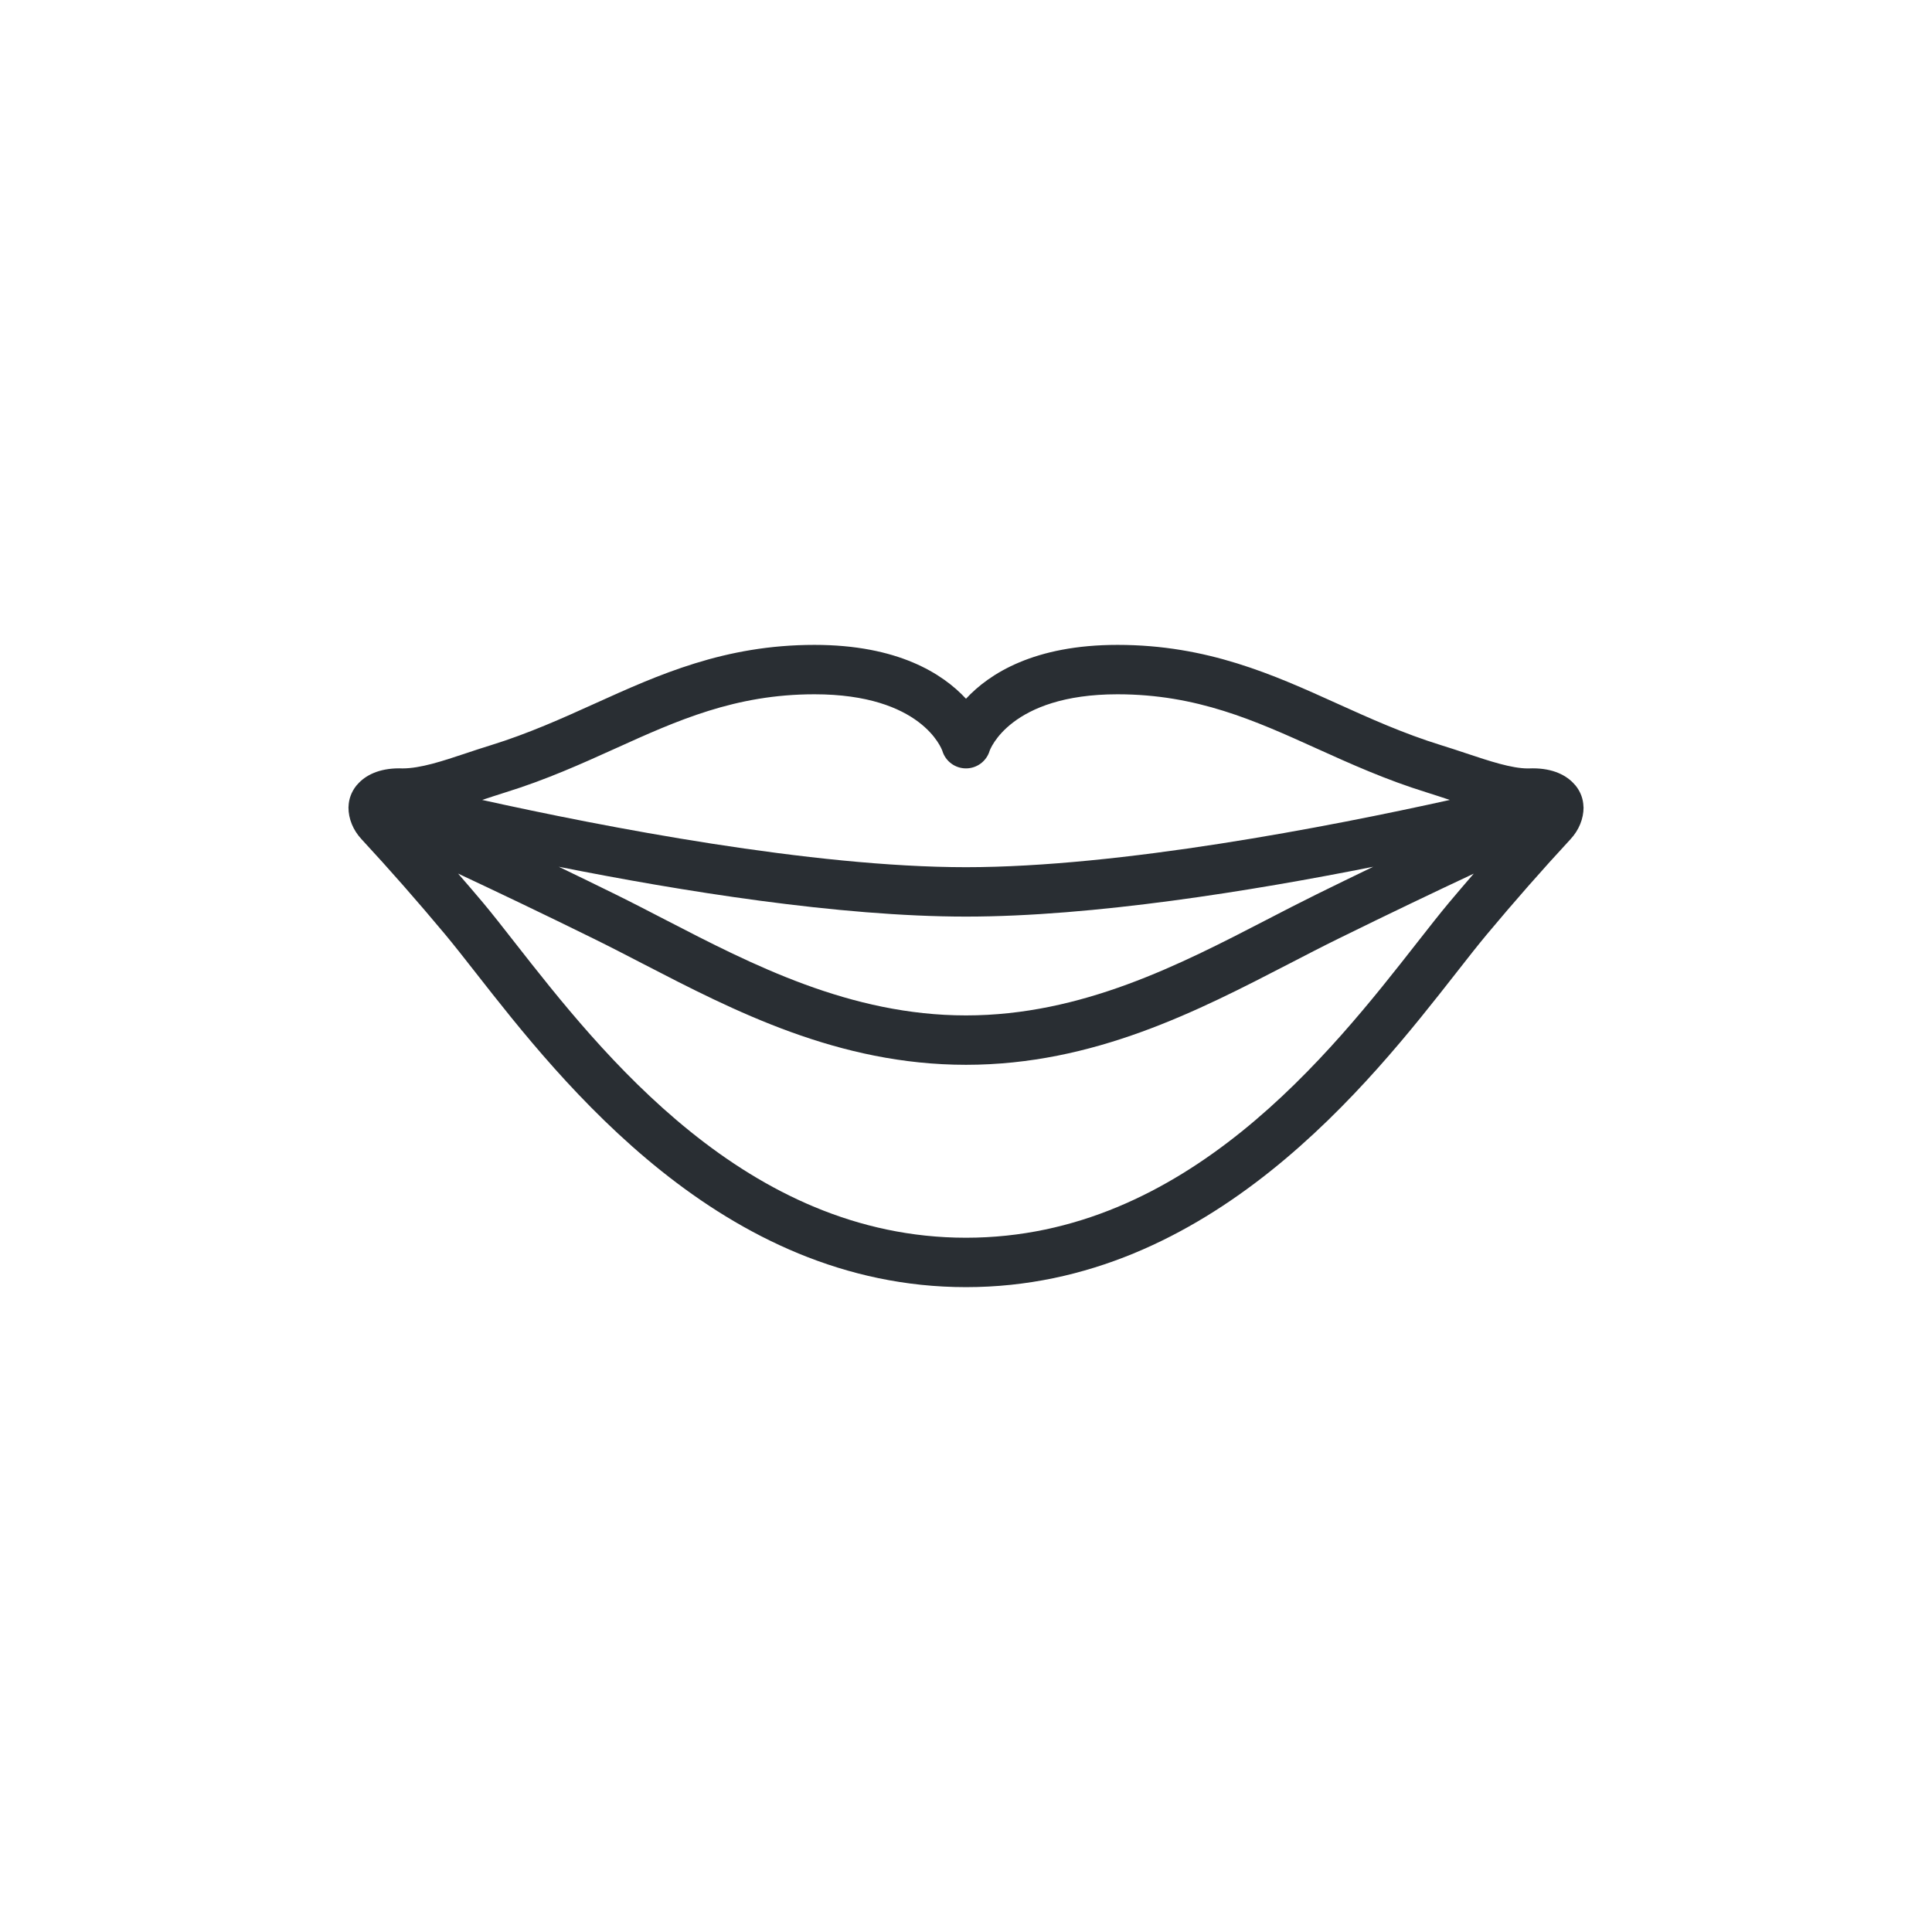 <?xml version="1.0" encoding="utf-8"?>
<!DOCTYPE svg PUBLIC "-//W3C//DTD SVG 1.1//EN" "http://www.w3.org/Graphics/SVG/1.1/DTD/svg11.dtd">
<svg version="1.1" id="Layer_1" xmlns="http://www.w3.org/2000/svg" xmlns:xlink="http://www.w3.org/1999/xlink" x="0px" y="0px"
	 width="143.667px" height="143.667px" viewBox="0 0 143.667 143.667" enable-background="new 0 0 143.667 143.667"
	 xml:space="preserve">
<path fill="#292E33" d="M117.747,59.966c-0.014-0.534-0.203-1.075-0.577-1.543c-0.019-0.026-0.045-0.047-0.066-0.072
	c-0.599-0.7-1.615-1.216-3.126-1.216c-0.02,0-0.339,0.006-0.361,0.008c-1.214,0-2.853-0.547-4.592-1.125
	c-0.604-0.203-1.227-0.409-1.862-0.604c-2.799-0.866-5.314-2.003-7.75-3.105c-4.731-2.14-9.625-4.354-16.311-4.354
	c-6.185,0-9.525,2.126-11.269,4.004c-1.743-1.878-5.084-4.004-11.268-4.004c-6.686,0-11.579,2.214-16.311,4.354
	c-2.435,1.102-4.952,2.239-7.75,3.105c-0.636,0.195-1.256,0.401-1.862,0.604c-1.734,0.578-3.373,1.123-4.716,1.123
	c-0.025-0.004-0.214-0.006-0.236-0.006c-1.509,0-2.527,0.514-3.125,1.213c-0.024,0.028-0.049,0.047-0.068,0.075
	c-0.373,0.468-0.562,1.011-0.578,1.543c-0.001,0.018-0.005,0.032-0.005,0.049c0,0.006-0.002,0.014-0.002,0.021
	c0,0.854,0.344,1.693,0.969,2.367c2.095,2.262,4.19,4.648,6.229,7.091c0.667,0.801,1.423,1.766,2.267,2.843
	c6.396,8.17,18.303,23.377,36.456,23.377c18.157,0,30.063-15.21,36.46-23.381c0.841-1.075,1.595-2.038,2.263-2.839
	c2.042-2.446,4.14-4.832,6.231-7.091c0.624-0.674,0.969-1.514,0.969-2.367c0-0.008-0.002-0.016-0.004-0.021
	C117.751,59.998,117.747,59.983,117.747,59.966z M37.588,58.922c3.018-0.934,5.643-2.119,8.181-3.267
	c4.578-2.072,8.901-4.027,14.796-4.027c7.967,0,9.459,4.062,9.509,4.204c0.233,0.776,0.947,1.307,1.759,1.307
	c0.81,0,1.525-0.53,1.758-1.307c0.013-0.042,1.493-4.204,9.511-4.204c5.895,0,10.218,1.955,14.796,4.027
	c2.537,1.147,5.163,2.333,8.181,3.267c0.592,0.184,1.169,0.377,1.732,0.563c-9.037,2.001-24.505,5.001-35.978,5.001
	c-11.469,0-26.937-3-35.978-5.001C36.422,59.299,36.998,59.105,37.588,58.922z M102.114,64.454c-1.353,0.651-2.76,1.336-4.226,2.058
	c-1.209,0.596-2.44,1.232-3.695,1.882c-6.447,3.335-13.754,7.114-22.36,7.114c-8.605,0-15.911-3.779-22.359-7.114
	c-1.255-0.649-2.485-1.286-3.694-1.882c-1.465-0.722-2.874-1.406-4.227-2.058c9.048,1.803,20.83,3.706,30.28,3.706
	C81.284,68.16,93.066,66.257,102.114,64.454z M107.734,67.141c-0.688,0.825-1.465,1.817-2.336,2.928
	C98.966,78.286,88.2,92.04,71.833,92.04c-16.364,0-27.13-13.752-33.565-21.968c-0.869-1.112-1.647-2.106-2.337-2.932
	c-0.615-0.738-1.242-1.456-1.866-2.179c2.82,1.321,6.293,2.976,10.093,4.847c1.188,0.584,2.395,1.209,3.629,1.848
	c6.818,3.527,14.549,7.525,24.047,7.525c9.5,0,17.23-3.998,24.048-7.525c1.234-0.639,2.441-1.264,3.629-1.848
	c3.794-1.867,7.262-3.521,10.079-4.842C108.968,65.688,108.348,66.407,107.734,67.141z"/>
</svg>
